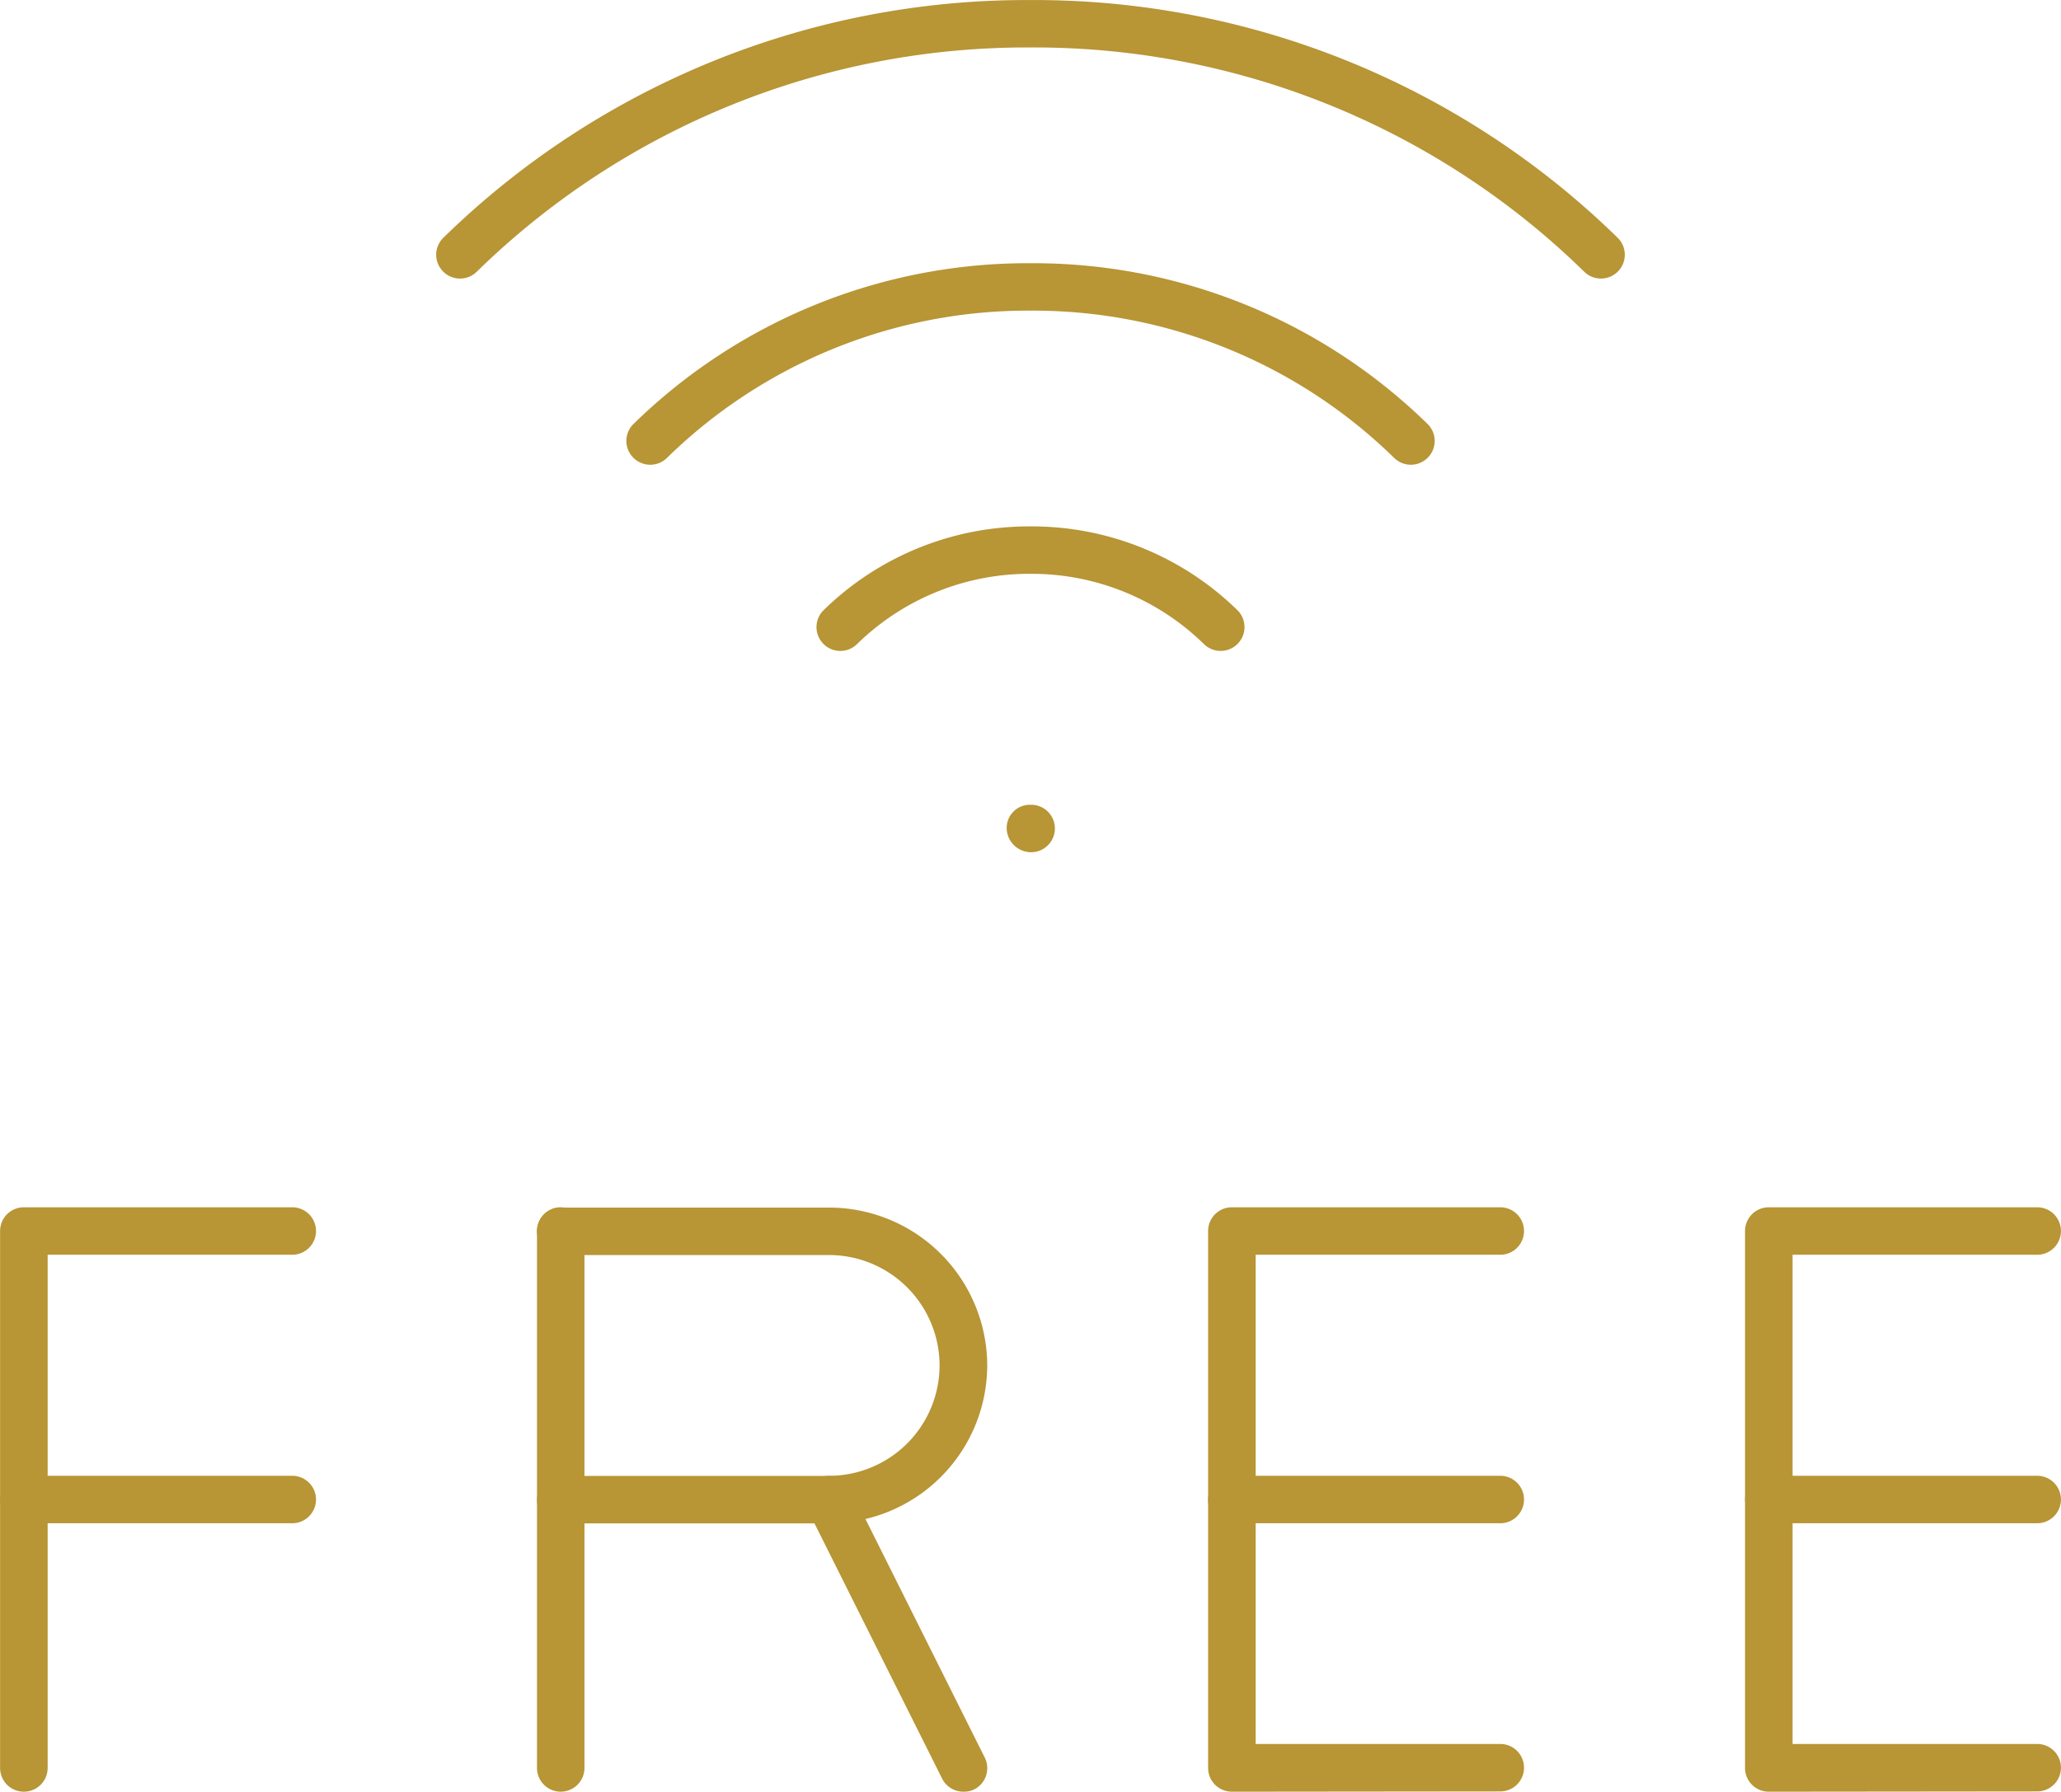 <?xml version="1.0" encoding="UTF-8"?> <svg xmlns="http://www.w3.org/2000/svg" width="69.466" height="60.396" viewBox="0 0 69.466 60.396"><g id="Gruppe_510" data-name="Gruppe 510" transform="translate(-288 -7381.825)"><g id="Gruppe_240" data-name="Gruppe 240" transform="translate(288 7381.826)"><path id="Pfad_447" data-name="Pfad 447" d="M1592.243-2061.817a.8.8,0,0,1-.574-.242.8.8,0,0,1,.012-1.135,9.9,9.9,0,0,1,6.971-2.821,9.9,9.9,0,0,1,6.971,2.821.8.8,0,0,1,.012,1.135.8.8,0,0,1-.574.241.8.8,0,0,1-.562-.229,8.3,8.3,0,0,0-5.847-2.37,8.3,8.3,0,0,0-5.848,2.37A.8.8,0,0,1,1592.243-2061.817Z" transform="translate(-1563.919 2083.759)" fill="#b89535"></path><path id="Pfad_448" data-name="Pfad 448" d="M1518.764-2160.947a.8.8,0,0,1-.573-.241.8.8,0,0,1,.012-1.135,19,19,0,0,1,13.38-5.417,19,19,0,0,1,13.38,5.417.8.8,0,0,1,.012,1.135.8.8,0,0,1-.573.241.8.8,0,0,1-.562-.229,17.4,17.4,0,0,0-12.256-4.966,17.4,17.4,0,0,0-12.256,4.966A.8.8,0,0,1,1518.764-2160.947Z" transform="translate(-1496.849 2176.612)" fill="#b89535"></path><path id="Pfad_449" data-name="Pfad 449" d="M1445.275-2260.073a.8.8,0,0,1-.574-.241.8.8,0,0,1,.012-1.135,28.1,28.1,0,0,1,19.789-8.012,28.1,28.1,0,0,1,19.789,8.012.8.8,0,0,1,.012,1.135.8.8,0,0,1-.574.241.8.8,0,0,1-.562-.229,26.5,26.5,0,0,0-18.665-7.561,26.5,26.5,0,0,0-18.665,7.561A.8.8,0,0,1,1445.275-2260.073Z" transform="translate(-1429.769 2269.462)" fill="#b89535"></path><path id="Pfad_450" data-name="Pfad 450" d="M1665.749-1956.885a.825.825,0,0,1-.825-.8.783.783,0,0,1,.78-.8h.045a.8.8,0,0,1,.8.8A.8.8,0,0,1,1665.749-1956.885Z" transform="translate(-1630.994 1985.612)" fill="#b89535"></path><path id="Pfad_451" data-name="Pfad 451" d="M1276.688-1783.173a.8.8,0,0,1-.8-.8v-18.1a.8.8,0,0,1,.8-.8h9.048a.8.8,0,0,1,.8.8.8.8,0,0,1-.8.8h-8.245v17.293A.8.8,0,0,1,1276.688-1783.173Z" transform="translate(-1275.885 1843.569)" fill="#b89535"></path><path id="Pfad_452" data-name="Pfad 452" d="M1276.688-1697.526a.8.8,0,0,1-.8-.8.8.8,0,0,1,.8-.8h9.048a.8.8,0,0,1,.8.8.8.8,0,0,1-.8.8Z" transform="translate(-1275.885 1748.873)" fill="#b89535"></path><path id="Pfad_453" data-name="Pfad 453" d="M1484.175-1783.173a.8.8,0,0,1-.8-.8v-18.1a.8.8,0,0,1,.8-.8.8.8,0,0,1,.8.8v18.1A.8.8,0,0,1,1484.175-1783.173Z" transform="translate(-1465.276 1843.569)" fill="#b89535"></path><path id="Pfad_454" data-name="Pfad 454" d="M1493.223-1792.221a.8.8,0,0,1-.8-.8.8.8,0,0,1,.8-.8,3.726,3.726,0,0,0,3.721-3.721,3.726,3.726,0,0,0-3.721-3.721h-9.048a.8.8,0,0,1-.8-.8.8.8,0,0,1,.8-.8h9.048a5.333,5.333,0,0,1,5.327,5.327A5.333,5.333,0,0,1,1493.223-1792.221Z" transform="translate(-1465.276 1843.569)" fill="#b89535"></path><path id="Pfad_455" data-name="Pfad 455" d="M1497.748-1688.477a.8.8,0,0,1-.72-.444l-4.3-8.6h-8.552a.8.8,0,0,1-.8-.8.8.8,0,0,1,.8-.8h9.048a.8.8,0,0,1,.718.444l4.524,9.048a.8.8,0,0,1-.359,1.077A.792.792,0,0,1,1497.748-1688.477Z" transform="translate(-1465.276 1748.873)" fill="#b89535"></path><path id="Pfad_456" data-name="Pfad 456" d="M1743.535-1783.173a.8.8,0,0,1-.8-.8v-18.1a.8.8,0,0,1,.8-.8h9.048a.8.8,0,0,1,.8.8.8.8,0,0,1-.8.8h-8.245v16.491h8.245a.8.8,0,0,1,.8.8.8.8,0,0,1-.8.8Z" transform="translate(-1702.016 1843.569)" fill="#b89535"></path><path id="Pfad_457" data-name="Pfad 457" d="M1743.535-1697.526a.8.8,0,0,1-.8-.8.8.8,0,0,1,.8-.8h9.048a.8.8,0,0,1,.8.8.8.8,0,0,1-.8.8Z" transform="translate(-1702.016 1748.873)" fill="#b89535"></path><path id="Pfad_458" data-name="Pfad 458" d="M1951.022-1783.173a.8.8,0,0,1-.8-.8v-18.1a.8.8,0,0,1,.8-.8h9.048a.8.8,0,0,1,.8.8.8.8,0,0,1-.8.8h-8.245v16.491h8.245a.8.8,0,0,1,.8.8.8.8,0,0,1-.8.8Z" transform="translate(-1891.406 1843.569)" fill="#b89535"></path><path id="Pfad_459" data-name="Pfad 459" d="M1951.022-1697.526a.8.8,0,0,1-.8-.8.8.8,0,0,1,.8-.8h9.048a.8.8,0,0,1,.8.8.8.8,0,0,1-.8.8Z" transform="translate(-1891.406 1748.873)" fill="#b89535"></path></g></g></svg> 